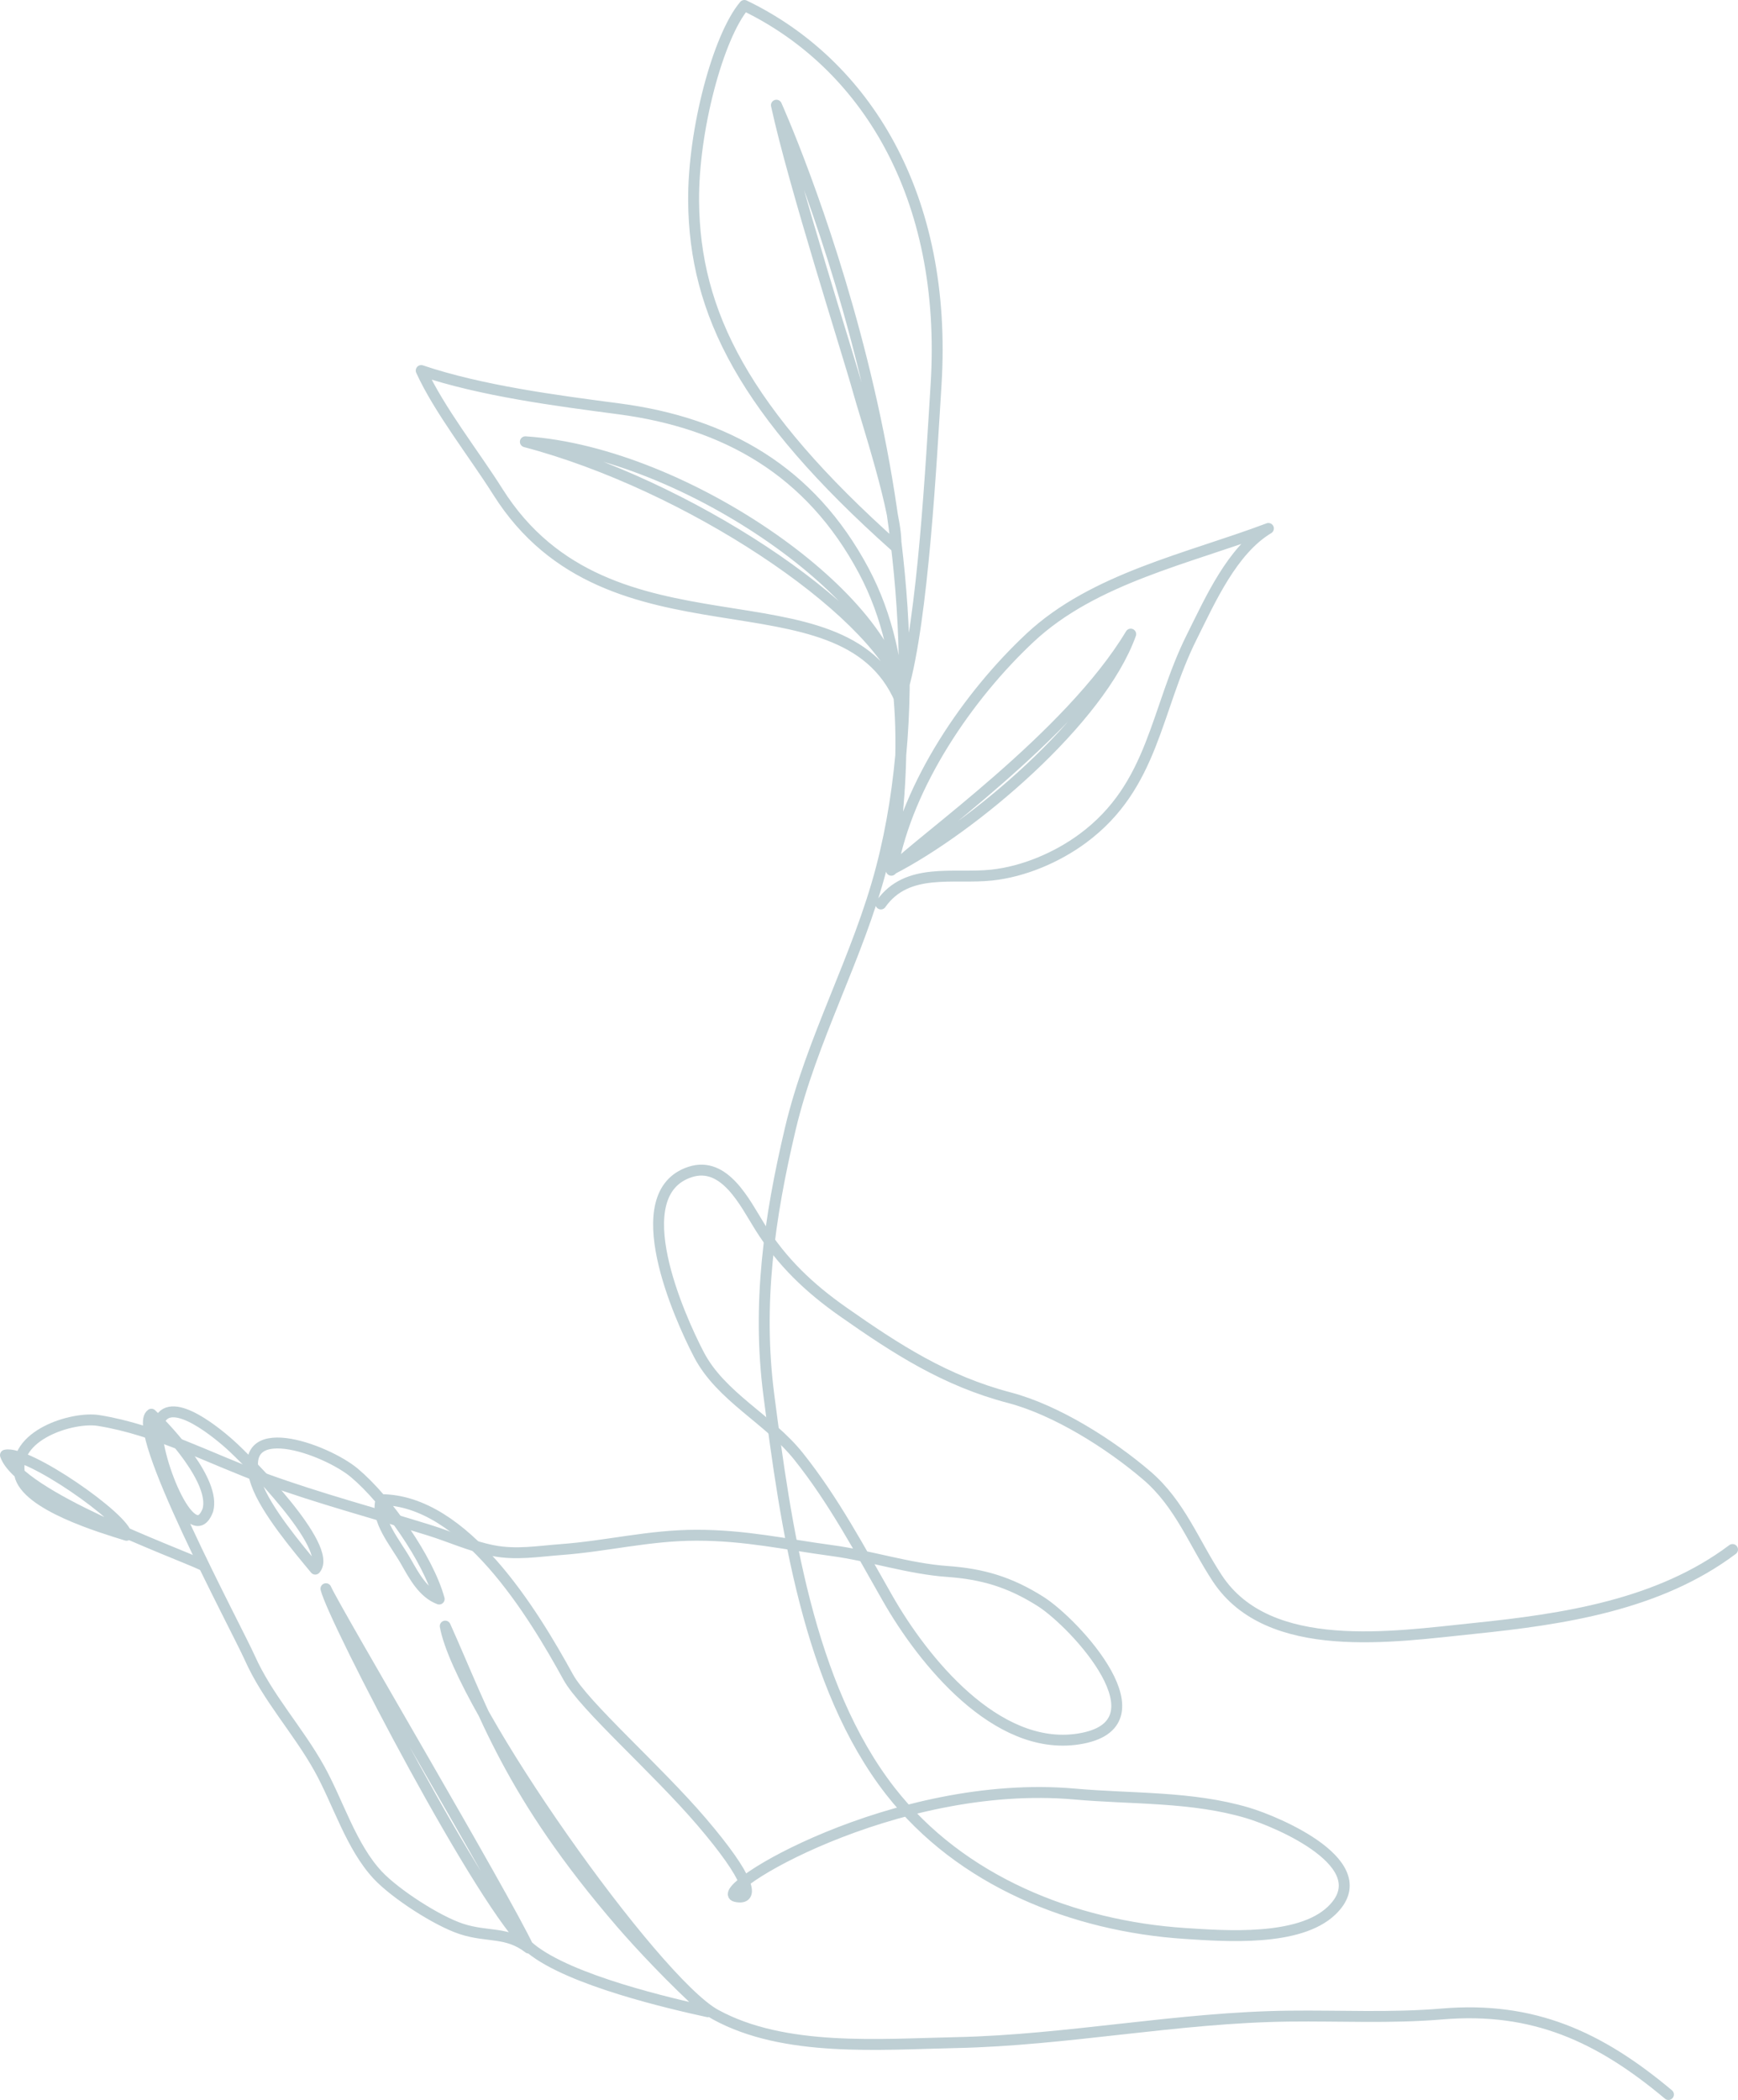 <?xml version="1.0" encoding="UTF-8"?> <svg xmlns="http://www.w3.org/2000/svg" viewBox="0 0 2867.01 3463.25"> <defs> <style>.cls-1{fill:none;stroke:#becfd4;stroke-linecap:round;stroke-linejoin:round;stroke-width:18px;}</style> </defs> <title>рука</title> <g id="Слой_2" data-name="Слой 2"> <g id="Слой_1-2" data-name="Слой 1"> <path class="cls-1" d="M2858,2555.49c-121.82,91.54-278.75,115-427.14,130.23-132,13.55-337.81,45.79-422.57-82.42-38.91-58.86-61.39-122.61-116.54-169.88-60.18-51.56-149.11-107.92-226.67-128.3-105.47-27.73-185.46-79.35-274.21-141.6-56.07-39.32-101.1-82.19-137.57-140.45-24.14-38.53-57.67-109.16-115.23-90.11-108.21,35.79-18,237.93,14.69,300.75,36.46,70.06,115.17,106.35,164.56,168.15,57.9,72.47,101.46,154.68,147.31,234.93,58.06,101.56,178.49,251.86,313.88,231.25,150.43-22.89-5.39-191.16-62.14-227-50.82-32.06-95.69-45.27-153.88-49.38-63.39-4.48-126.75-25.88-190.15-34.4-76.77-10.3-142.41-25.4-223.45-25.33-78.59.05-147.7,18.06-223.64,23.66-37.1,2.73-73.46,9.24-112.06,1.7-36.49-7.14-69.72-22.61-105.24-33.67-90.7-28.27-181-52.07-269.94-84.39-91.41-33.22-178.46-81-275.47-96.54-42.43-6.8-143.66,24.11-130,89.4C43,2482.45,167.75,2519.21,208.72,2532,206.9,2504.33,45.06,2391.36,9,2399.82c23.5,67.55,280.74,160.45,325.26,181.43"></path> <path class="cls-1" d="M1453.1,1490.84c43.42-61.51,119.59-40.84,183-47.65,52.61-5.66,107.36-29,149.77-60.24,117.9-87,119.68-211.82,180.18-332.68,30.4-60.75,66.4-142.69,126.33-178.73-131.1,49.5-288,81.93-393.08,180.14-102,95.34-202.13,241.45-227.63,381.83,132.57-68.26,342.48-245.3,393.57-387.7-101.33,168.88-345.87,339.07-394.9,389.43,19.9-163.75,34.92-343.22-45.64-494.2-87.67-164.31-227.11-243.52-403.88-266.78-103.35-13.6-227-29.71-326-63.15,29.37,64.62,87.73,138.52,126.3,199.73,185,293.71,566.86,118.95,663.79,343.64-5.88-161.54-351-408.26-618.27-425.88,267.62,70.65,571.27,273.15,622.67,408.26,33.47-116.63,47-377.82,54.82-502.25,19.58-313.29-118-530.15-316.22-625.61-43.08,50.91-84.77,205.43-83.71,323.08,1.64,183.46,82.73,346.59,333.36,569.81,5.42-47.11-50.28-215.57-61.68-257-16.15-58.74-107.21-342.24-135.1-471.41,0,0,318.18,703.93,173.11,1258.32-38.58,147.46-115.11,281.42-150.18,429.85-34.6,146.42-55,288.22-35.4,439.24,27.63,213,64.37,478.74,200.69,653.33,115.85,148.36,301.91,222.47,485.88,234.49,66.29,4.32,187.87,13.53,241.5-37.45,79.83-75.9-89.32-146.84-138.26-161.4-92.32-27.45-190-22.6-285.11-31.07-297.85-26.51-602.33,159.48-559.35,168.93,32.91,7.24,23.33-30.14-56.48-123.44-74.31-86.87-193.81-191-219.88-238.45-58-105.66-170.95-292.12-308.57-292.58-10,33.48,22.89,70.29,41.16,102.55,13.07,23.07,28.27,51.56,54.57,61.34-18-65.91-86.38-163.09-139.78-207.95-47.16-39.6-201.72-95.67-161.55,17.63,15.63,44.06,67.25,105.11,96.93,141,31.09-35.25-112.24-180.28-141.11-205.9-28.12-25-106-87.16-118.73-30.09-8.94,40,55.5,210,82.73,138.62,12.68-47.38-63.5-129.41-93.23-158.12-36.56,24.48,140.91,353.84,162.11,401.39,29.6,66.41,79.63,119.59,114.85,182.84,31.19,56,52.52,129.05,96.59,176.08,28.55,30.47,97.26,75.17,137.63,88.48,43.83,14.43,75,3.66,111.29,31.67-40.24-86.2-318.86-557.18-334.51-592.66,13,52.52,262.07,531.36,337.77,593.3,64.62,52.87,232.35,91.28,292.23,104.35-58.74-52.87-114.9-113.57-142.43-145.47-185-214.41-226.16-346.58-290.78-490.5,23.89,132.4,345.41,585.56,445.67,640.61,113.63,62.4,271.08,48.9,396.86,46.26,183.85-3.87,365.48-41.54,549.55-43.67,85.38-1,167.27,3.61,252.58-3.55,150.18-12.62,259.49,37.41,373.15,132.81"></path> </g> </g> </svg> 